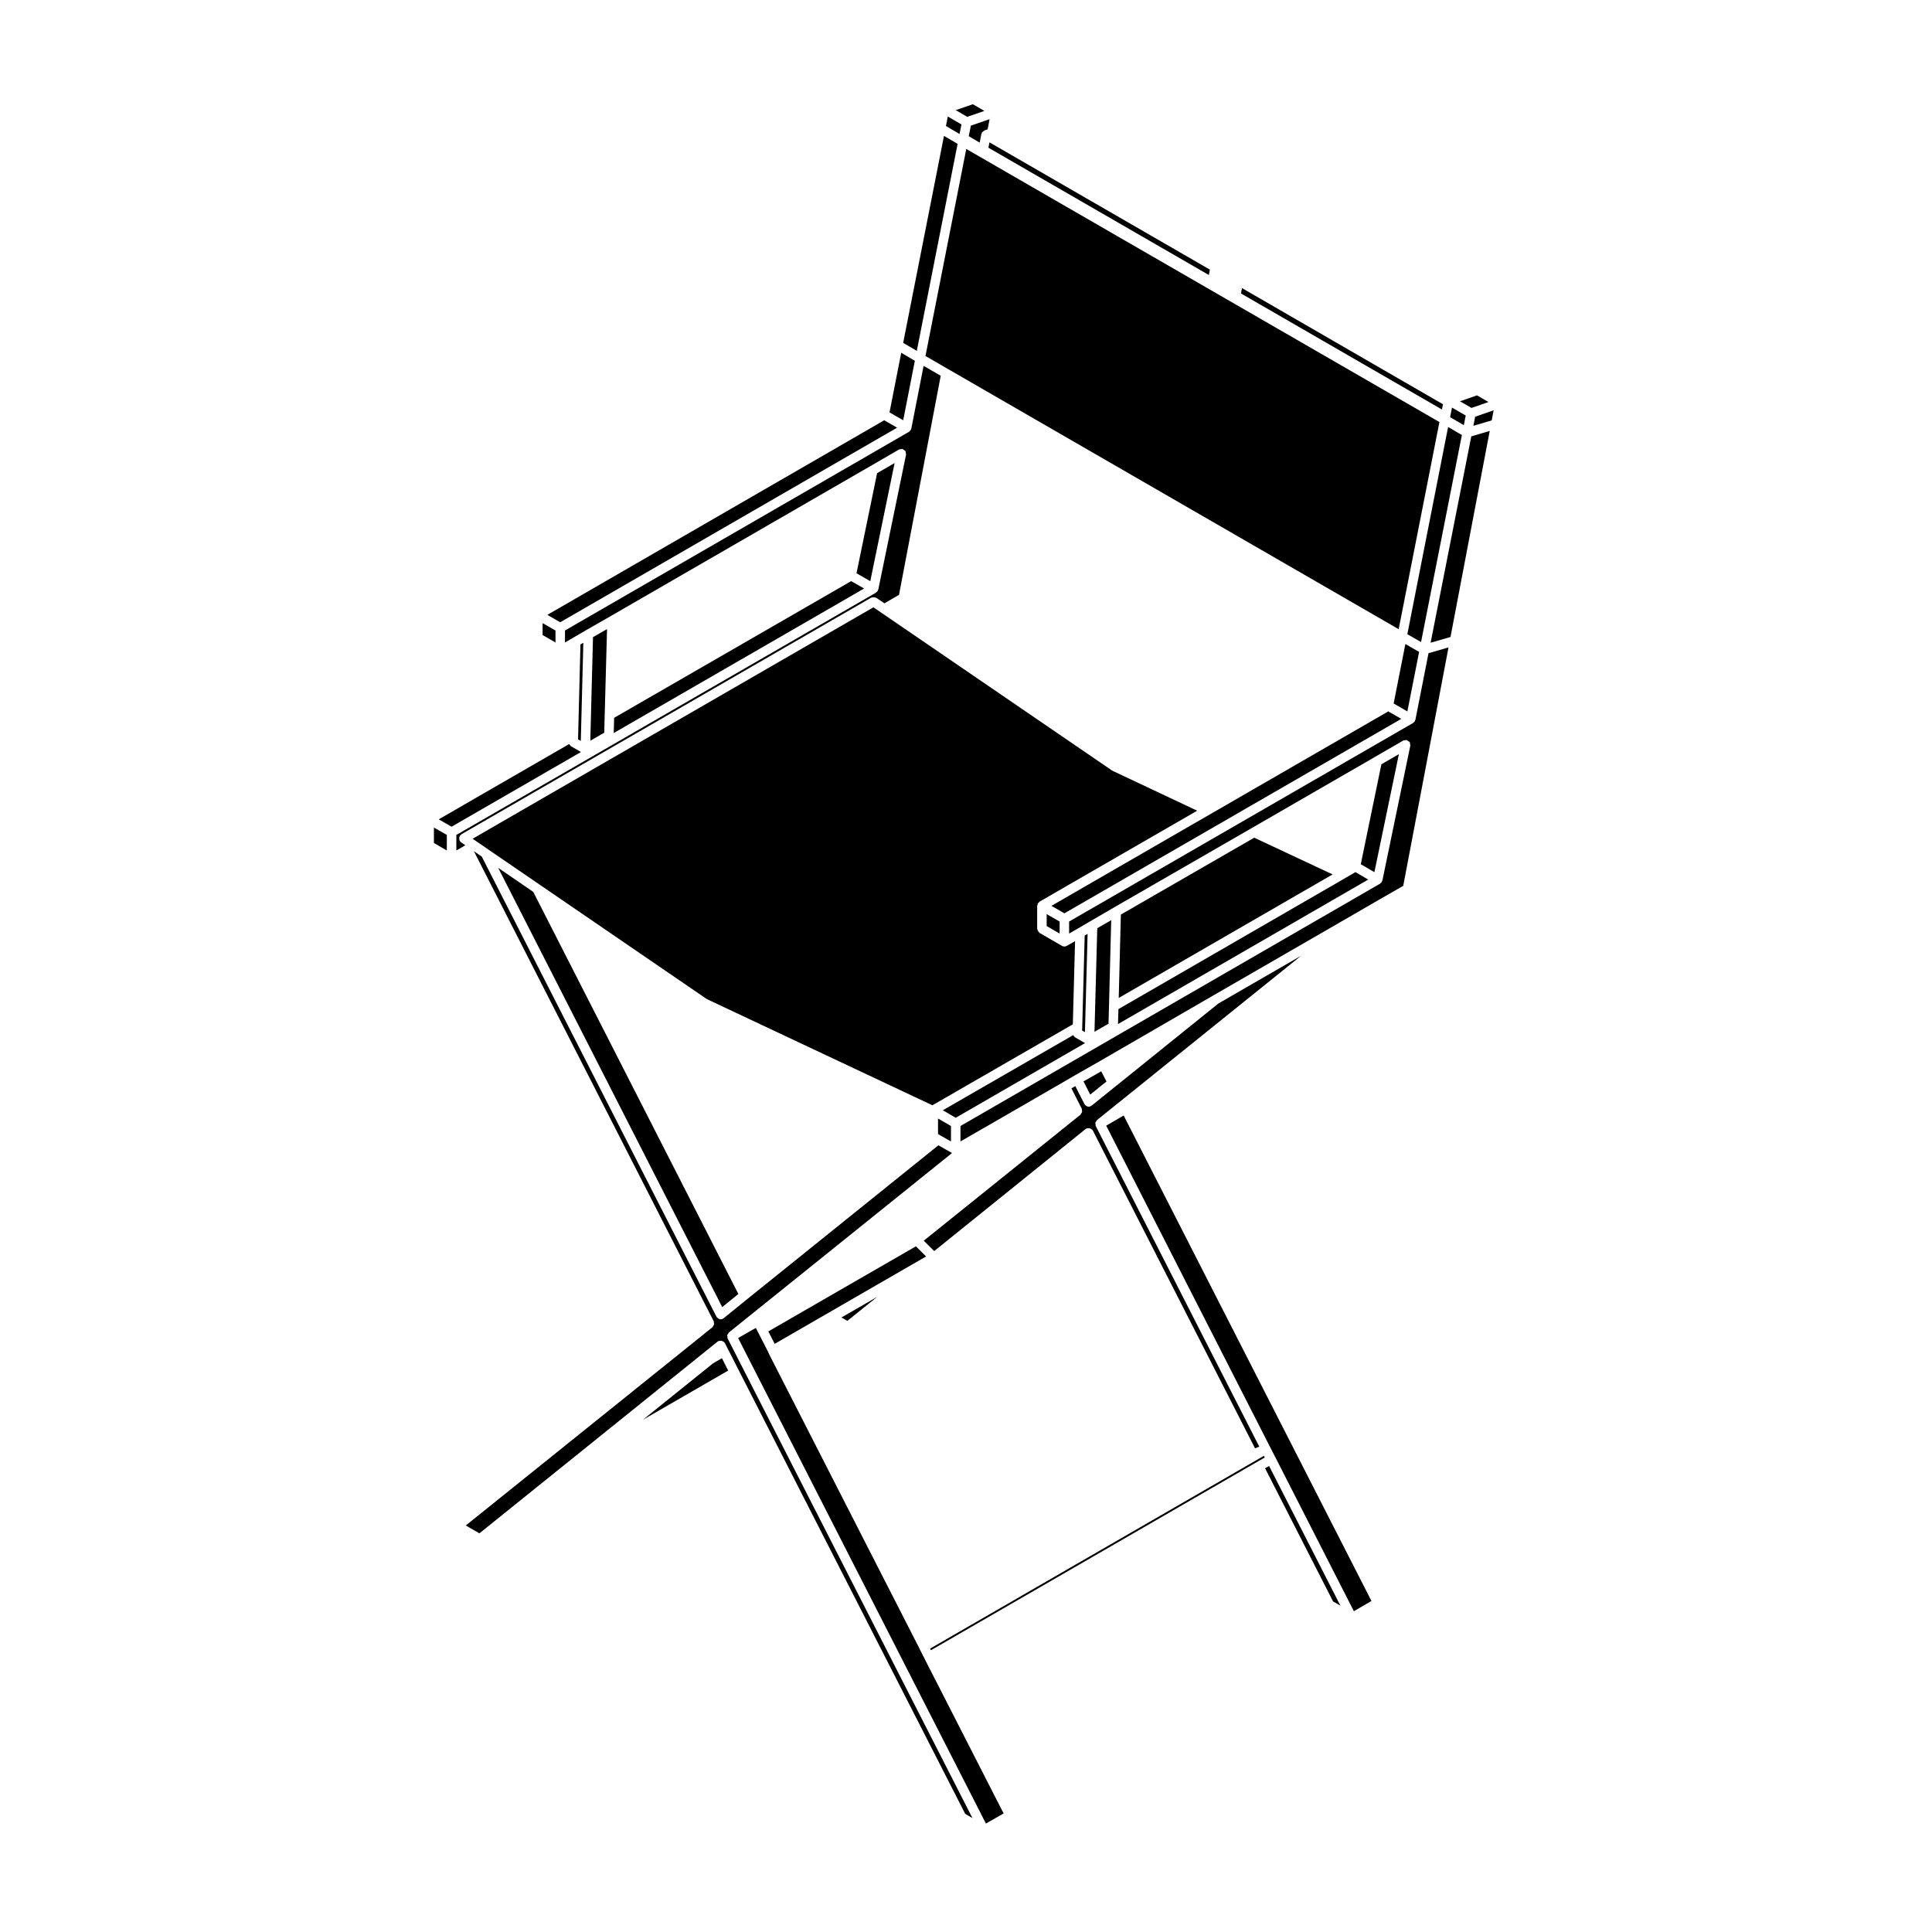 <?xml version="1.0" encoding="UTF-8"?>
<!-- Uploaded to: SVG Repo, www.svgrepo.com, Generator: SVG Repo Mixer Tools -->
<svg fill="#000000" width="800px" height="800px" version="1.1" viewBox="144 144 512 512" xmlns="http://www.w3.org/2000/svg">
 <g>
  <path d="m533.91 259.64-10.781 54.688 5.269-1.523 10.395-54.605z"/>
  <path d="m534.46 256.84 4.859-1.434 0.504-2.672-4.891 1.699z"/>
  <path d="m535.42 248.77-4.5 1.578 3.043 1.762 4.496-1.566z"/>
  <path d="m428.31 415.46 0.59-22.051-2.199 1.266s-0.004 0-0.012 0.004c-0.188 0.105-0.402 0.16-0.621 0.16-0.215 0-0.434-0.059-0.625-0.168v0.004l-5.949-3.441c-0.055-0.031-0.059-0.102-0.105-0.137-0.133-0.102-0.195-0.223-0.289-0.367-0.082-0.141-0.156-0.262-0.176-0.43-0.012-0.059-0.066-0.102-0.066-0.156v-6.098c0-0.066 0.055-0.102 0.066-0.156 0.016-0.109 0.039-0.203 0.086-0.309 0.023-0.055-0.012-0.109 0.023-0.168 0.031-0.055 0.098-0.055 0.125-0.105 0.07-0.09 0.133-0.152 0.227-0.223 0.047-0.039 0.051-0.105 0.105-0.137l41.777-24.105-22.426-10.566c-0.031-0.016-0.035-0.051-0.059-0.07-0.039-0.02-0.082-0.012-0.117-0.035l-61.043-41.754c-0.004-0.004-0.004-0.004-0.012-0.004l-2.152-1.465-106.21 61.324 1.125 0.77 2.992 2.055v0.004l13.648 9.34 44.32 30.336 59.762 28.133z"/>
  <path d="m431.52 417.52 0.703-26.031-0.77 0.441-0.652 24.32-0.004 0.016v0.012l-0.039 0.805z"/>
  <path d="m306.75 334.23-0.105 4.031 66.348-38.297-3.422-1.961z"/>
  <path d="m431.55 420.43-2.707-1.559c-0.07-0.035-0.07-0.109-0.125-0.16-0.125-0.105-0.195-0.215-0.281-0.363-0.004-0.012-0.016-0.02-0.023-0.031l-34.562 19.918 3.426 1.984z"/>
  <path d="m304.87 310.72-3.719 2.125-0.711 27.453 3.688-2.121 0.125-4.715z"/>
  <path d="m265.86 365.47c0.059-0.086 0.16-0.09 0.238-0.152 0.07-0.07 0.086-0.172 0.172-0.227l108.62-62.711c0.074-0.039 0.152-0.004 0.227-0.031 0.152-0.055 0.281-0.066 0.438-0.059 0.176 0.004 0.312 0.023 0.465 0.098 0.07 0.031 0.145 0 0.211 0.047l2.152 1.461 3.863-2.258 11.055-58.055-4.539-2.629-3.254 16.629c0 0.016-0.02 0.023-0.023 0.039-0.016 0.07-0.07 0.109-0.098 0.176-0.023 0.059 0.004 0.117-0.023 0.168-0.055 0.098-0.141 0.141-0.215 0.215-0.055 0.059-0.098 0.117-0.16 0.16-0.031 0.02-0.039 0.055-0.07 0.074-0.012 0-0.012 0.012-0.016 0.016l-91.176 52.656v3.18l2.215-1.293 3.324-1.945h0.012v-0.004l6.273-3.586 0.004-0.004 69.148-39.938h0.004l7.547-4.375c0.145-0.09 0.312-0.051 0.484-0.07 0.137-0.02 0.258-0.105 0.402-0.082 0.012 0 0.016 0.02 0.031 0.02 0.145 0.039 0.242 0.168 0.371 0.258 0.141 0.102 0.312 0.156 0.402 0.309 0.004 0.016 0.02 0.012 0.031 0.023 0.082 0.141 0.035 0.301 0.059 0.453 0.02 0.145 0.109 0.277 0.082 0.434l-7.359 35.75c-0.004 0.016-0.02 0.02-0.02 0.035-0.02 0.07-0.082 0.105-0.102 0.168-0.023 0.059 0.004 0.117-0.023 0.168-0.055 0.098-0.141 0.141-0.215 0.215-0.059 0.059-0.102 0.121-0.168 0.168-0.023 0.02-0.039 0.051-0.066 0.07-0.012 0-0.012 0.012-0.016 0.016l-111.21 64.207v4.117l2.359-1.367c0.004 0 0.004-0.004 0.004-0.004l0.016-0.012-1.133-0.777c-0.035-0.023-0.031-0.07-0.066-0.102-0.109-0.098-0.238-0.176-0.312-0.312-0.039-0.07-0.004-0.141-0.031-0.215-0.059-0.156-0.07-0.293-0.066-0.457 0.004-0.172 0.023-0.309 0.102-0.453 0.035-0.066 0.004-0.148 0.051-0.211z"/>
  <path d="m381.08 266.71-4.637 2.684-5.461 26.527 3.652 2.09z"/>
  <path d="m344.85 496.97-0.023-0.047v-0.004l-0.523-1.004-4.695 2.676 65.672 128.67 4.691-2.676-20.914-40.926s-0.004 0-0.004-0.004l-1.352-2.691v-0.004l-0.258-0.516-39.68-77.684-0.031-0.059c-0.02-0.035 0.004-0.074-0.012-0.105-0.02-0.047-0.07-0.07-0.082-0.117-0.012-0.02 0.012-0.039 0-0.059z"/>
  <path d="m335.32 503.94-2.32 1.332-18.648 15 22.629-13.059z"/>
  <path d="m334.19 499.52c0.039-0.035 0.09-0.016 0.125-0.039 0.047-0.031 0.051-0.086 0.102-0.105 0.105-0.055 0.227-0.004 0.344-0.023 0.172-0.031 0.312-0.07 0.484-0.031 0.156 0.031 0.258 0.121 0.395 0.211 0.105 0.07 0.238 0.074 0.324 0.176 0.031 0.047 0.012 0.102 0.039 0.141 0.023 0.039 0.082 0.047 0.105 0.09l0.543 1.09 0.297 0.559 0.004 0.016c0.004 0.004 0.012 0.004 0.012 0.004l2.801 5.527 0.121 0.215 0.004 0.012c0.004 0.012 0 0.02 0.004 0.031 0.004 0.012 0.016 0.012 0.02 0.02l59.883 117.29 1.91 1.102-64.859-127.07h-0.004l-0.023-0.055c-0.059-0.117-0.004-0.242-0.031-0.363-0.023-0.152-0.082-0.281-0.055-0.438 0.012-0.039-0.004-0.082 0.012-0.121 0.039-0.125 0.156-0.203 0.23-0.312 0.07-0.105 0.074-0.238 0.172-0.316l59.148-47.559-3.613-2.055-50.629 40.734v0.004l-6.281 5.09c-0.047 0.035-0.098 0.02-0.137 0.051-0.035 0.023-0.047 0.074-0.086 0.098-0.18 0.098-0.371 0.137-0.57 0.137-0.332 0-0.629-0.172-0.867-0.414-0.031-0.035-0.086-0.02-0.109-0.055-0.023-0.031-0.012-0.07-0.031-0.102-0.035-0.051-0.086-0.07-0.109-0.121l-62.191-121.93-2.07-1.422-0.012 0.004 63.559 124.58c0.059 0.117 0.012 0.242 0.031 0.363 0.031 0.16 0.07 0.301 0.039 0.465-0.039 0.16-0.133 0.273-0.227 0.406-0.07 0.105-0.074 0.238-0.176 0.316l-65.379 52.547 3.606 2.086z"/>
  <path d="m396.02 446.5v-4.094l-3.434-1.984v4.102l0.625 0.379z"/>
  <path d="m347.61 496.84 1.695 3.289 40.121-23.156-2.703-2.684z"/>
  <path d="m297.19 339.93 0.73 0.43 0.668-26.02-0.762 0.449-0.617 24.312z"/>
  <path d="m376.48 487.67-9.492 5.481 1.566 0.887z"/>
  <path d="m276.02 373.98 59.375 116.41 4.281-3.469-54.359-106.56z"/>
  <path d="m472.87 221.77 53.262 30.754 0.273-1.387-53.254-30.781z"/>
  <path d="m520.08 316.76-3.637-2.086-3.113 15.754 3.641 2.109z"/>
  <path d="m389.26 238.34 6.055 3.508h0.008l119.34 68.895 10.801-54.895-125.39-72.371z"/>
  <path d="m421.38 389.42 3.434 1.984v-3.18l-3.434-1.977z"/>
  <path d="m464.36 216.88 0.277-1.422-58.418-33.738-0.277 1.426z"/>
  <path d="m516.96 312.07 3.637 2.078 10.816-54.867-3.652-2.109z"/>
  <path d="m515.35 334.51-3.434-1.984-89.273 51.531 3.426 1.984z"/>
  <path d="m263.67 363.09 34.285-19.793-2.676-1.562c-0.059-0.035-0.066-0.105-0.109-0.141-0.133-0.105-0.203-0.227-0.289-0.371-0.012-0.02-0.023-0.031-0.035-0.051l-34.582 19.965z"/>
  <path d="m379.73 253.29 3.629 2.086 3.086-15.766-3.609-2.121z"/>
  <path d="m400.73 180.11c0.004 0 0.016-0.004 0.016 0l2.883 1.684 0.441-2.293c0.016-0.066 0.082-0.098 0.105-0.152 0.023-0.07 0.004-0.141 0.047-0.203 0.004-0.012 0-0.023 0-0.035 0.055-0.09 0.16-0.105 0.227-0.172 0.105-0.117 0.195-0.211 0.336-0.281 0.055-0.031 0.074-0.102 0.137-0.117l0.812-0.262 0.516-2.695-4.957 1.707z"/>
  <path d="m381.74 257.34-3.418-1.961-89.273 51.566 3.41 1.961z"/>
  <path d="m258.99 367.4 3.422 1.984v-4.121l-3.422-1.957z"/>
  <path d="m287.79 312.29 3.422 1.98v-3.18l-3.422-1.965z"/>
  <path d="m400.32 174.96 4.551-1.566-3.059-1.77-4.523 1.57z"/>
  <path d="m383.35 234.86 3.613 2.121 10.812-54.848-3.609-2.125z"/>
  <path d="m394.68 177.39 3.606 2.125 0.5-2.539-3.606-2.098z"/>
  <path d="m430.34 439.4-41.535 33.402 2.766 2.746 40.137-32.352c0.039-0.031 0.098-0.016 0.133-0.039 0.047-0.023 0.051-0.086 0.098-0.105 0.117-0.059 0.246-0.004 0.367-0.023 0.16-0.031 0.293-0.07 0.449-0.035 0.168 0.035 0.277 0.125 0.414 0.223 0.105 0.07 0.238 0.074 0.312 0.172 0.035 0.039 0.02 0.102 0.047 0.141 0.023 0.039 0.086 0.047 0.105 0.09l0.555 1.113 42.406 83.082 1.125-0.438-43.309-84.918-0.035-0.066c-0.059-0.109-0.004-0.238-0.031-0.359-0.023-0.152-0.086-0.281-0.055-0.434 0.012-0.047 0-0.086 0.012-0.125 0.039-0.133 0.156-0.207 0.238-0.324 0.07-0.102 0.07-0.227 0.168-0.309l54.098-43.555-21.91 12.645-27.281 21.984-6.316 5.082c-0.039 0.035-0.102 0.02-0.137 0.051-0.039 0.023-0.039 0.074-0.082 0.098-0.188 0.098-0.383 0.137-0.574 0.137-0.336 0-0.637-0.172-0.871-0.418-0.031-0.031-0.086-0.02-0.105-0.055-0.023-0.031-0.012-0.066-0.031-0.098-0.035-0.051-0.09-0.07-0.109-0.121l-2.422-4.758-1.031 0.598 2.75 5.41c0.059 0.117 0.004 0.238 0.031 0.359 0.031 0.168 0.074 0.309 0.035 0.469-0.031 0.16-0.125 0.273-0.227 0.406-0.086 0.113-0.086 0.246-0.184 0.324z"/>
  <path d="m476.97 531.52 2.215-1.266-0.234-0.449-88.469 51.09 0.223 0.434 86.262-49.809z"/>
  <path d="m508.48 383 7.394-4.242 11.996-63.188-5.297 1.531-3.477 17.648c-0.004 0.016-0.02 0.023-0.023 0.039-0.016 0.07-0.07 0.109-0.102 0.176-0.02 0.055 0.012 0.109-0.02 0.168-0.055 0.098-0.145 0.137-0.215 0.211-0.059 0.059-0.102 0.117-0.168 0.168-0.02 0.016-0.039 0.047-0.059 0.059-0.012 0.004-0.012 0.02-0.02 0.023l-91.164 52.625v3.184l2.258-1.305h0.004l3.32-1.941h0.004l6.238-3.629v-0.004l36.535-21.055 32.641-18.844v-0.004l7.559-4.375c0.156-0.098 0.344-0.055 0.523-0.07 0.121-0.016 0.238-0.102 0.363-0.074 0.016 0.004 0.02 0.02 0.031 0.023 0.137 0.031 0.227 0.156 0.344 0.23 0.156 0.105 0.332 0.172 0.434 0.328 0.004 0.012 0.02 0.012 0.031 0.02 0.082 0.137 0.035 0.297 0.059 0.441 0.02 0.152 0.109 0.289 0.082 0.441l-7.402 35.75c-0.004 0.016-0.02 0.02-0.02 0.035-0.02 0.07-0.082 0.105-0.105 0.172-0.023 0.059 0.004 0.117-0.023 0.172-0.055 0.098-0.145 0.137-0.215 0.211-0.059 0.059-0.102 0.117-0.168 0.168-0.02 0.012-0.031 0.039-0.051 0.051-0.016 0.012-0.016 0.023-0.023 0.031l-111.21 64.223v4.09l5.586-3.219 6.879-3.953v-0.004l14.621-8.453h0.004l3.203-1.863h0.012v-0.004l0.051-0.031 6.82-3.891c0.004 0 0.004-0.004 0.004-0.004l29.84-17.277h0.004l36.082-20.828h0.004l6.836-3.961c-0.004 0-0.004 0 0 0z"/>
  <path d="m438.48 387.85-3.695 2.141-0.734 27.445 3.715-2.148 0.129-4.641z"/>
  <path d="m437.23 430.61-1.395-2.703-4.695 2.672 1.777 3.5z"/>
  <path d="m479.26 533.11 18.016 35.281 1.941 1.121-18.895-37.016z"/>
  <path d="m507.45 568.28-65.668-128.66-4.625 2.691 43.426 85.168 1.359 2.637 0.031 0.055v0.004l20.816 40.809z"/>
  <path d="m514.72 343.86-4.637 2.684-5.461 26.484 3.606 2.106z"/>
  <path d="m441.04 386.37-0.566 22.094 56.68-32.734-20.77-9.73z"/>
  <path d="m440.28 415.39 66.316-38.297-3.391-1.973-2.695 1.57h-0.004v0.008l-60.109 34.727z"/>
  <path d="m532.43 254.12-3.637-2.102-0.492 2.551 3.633 2.098z"/>
 </g>
</svg>